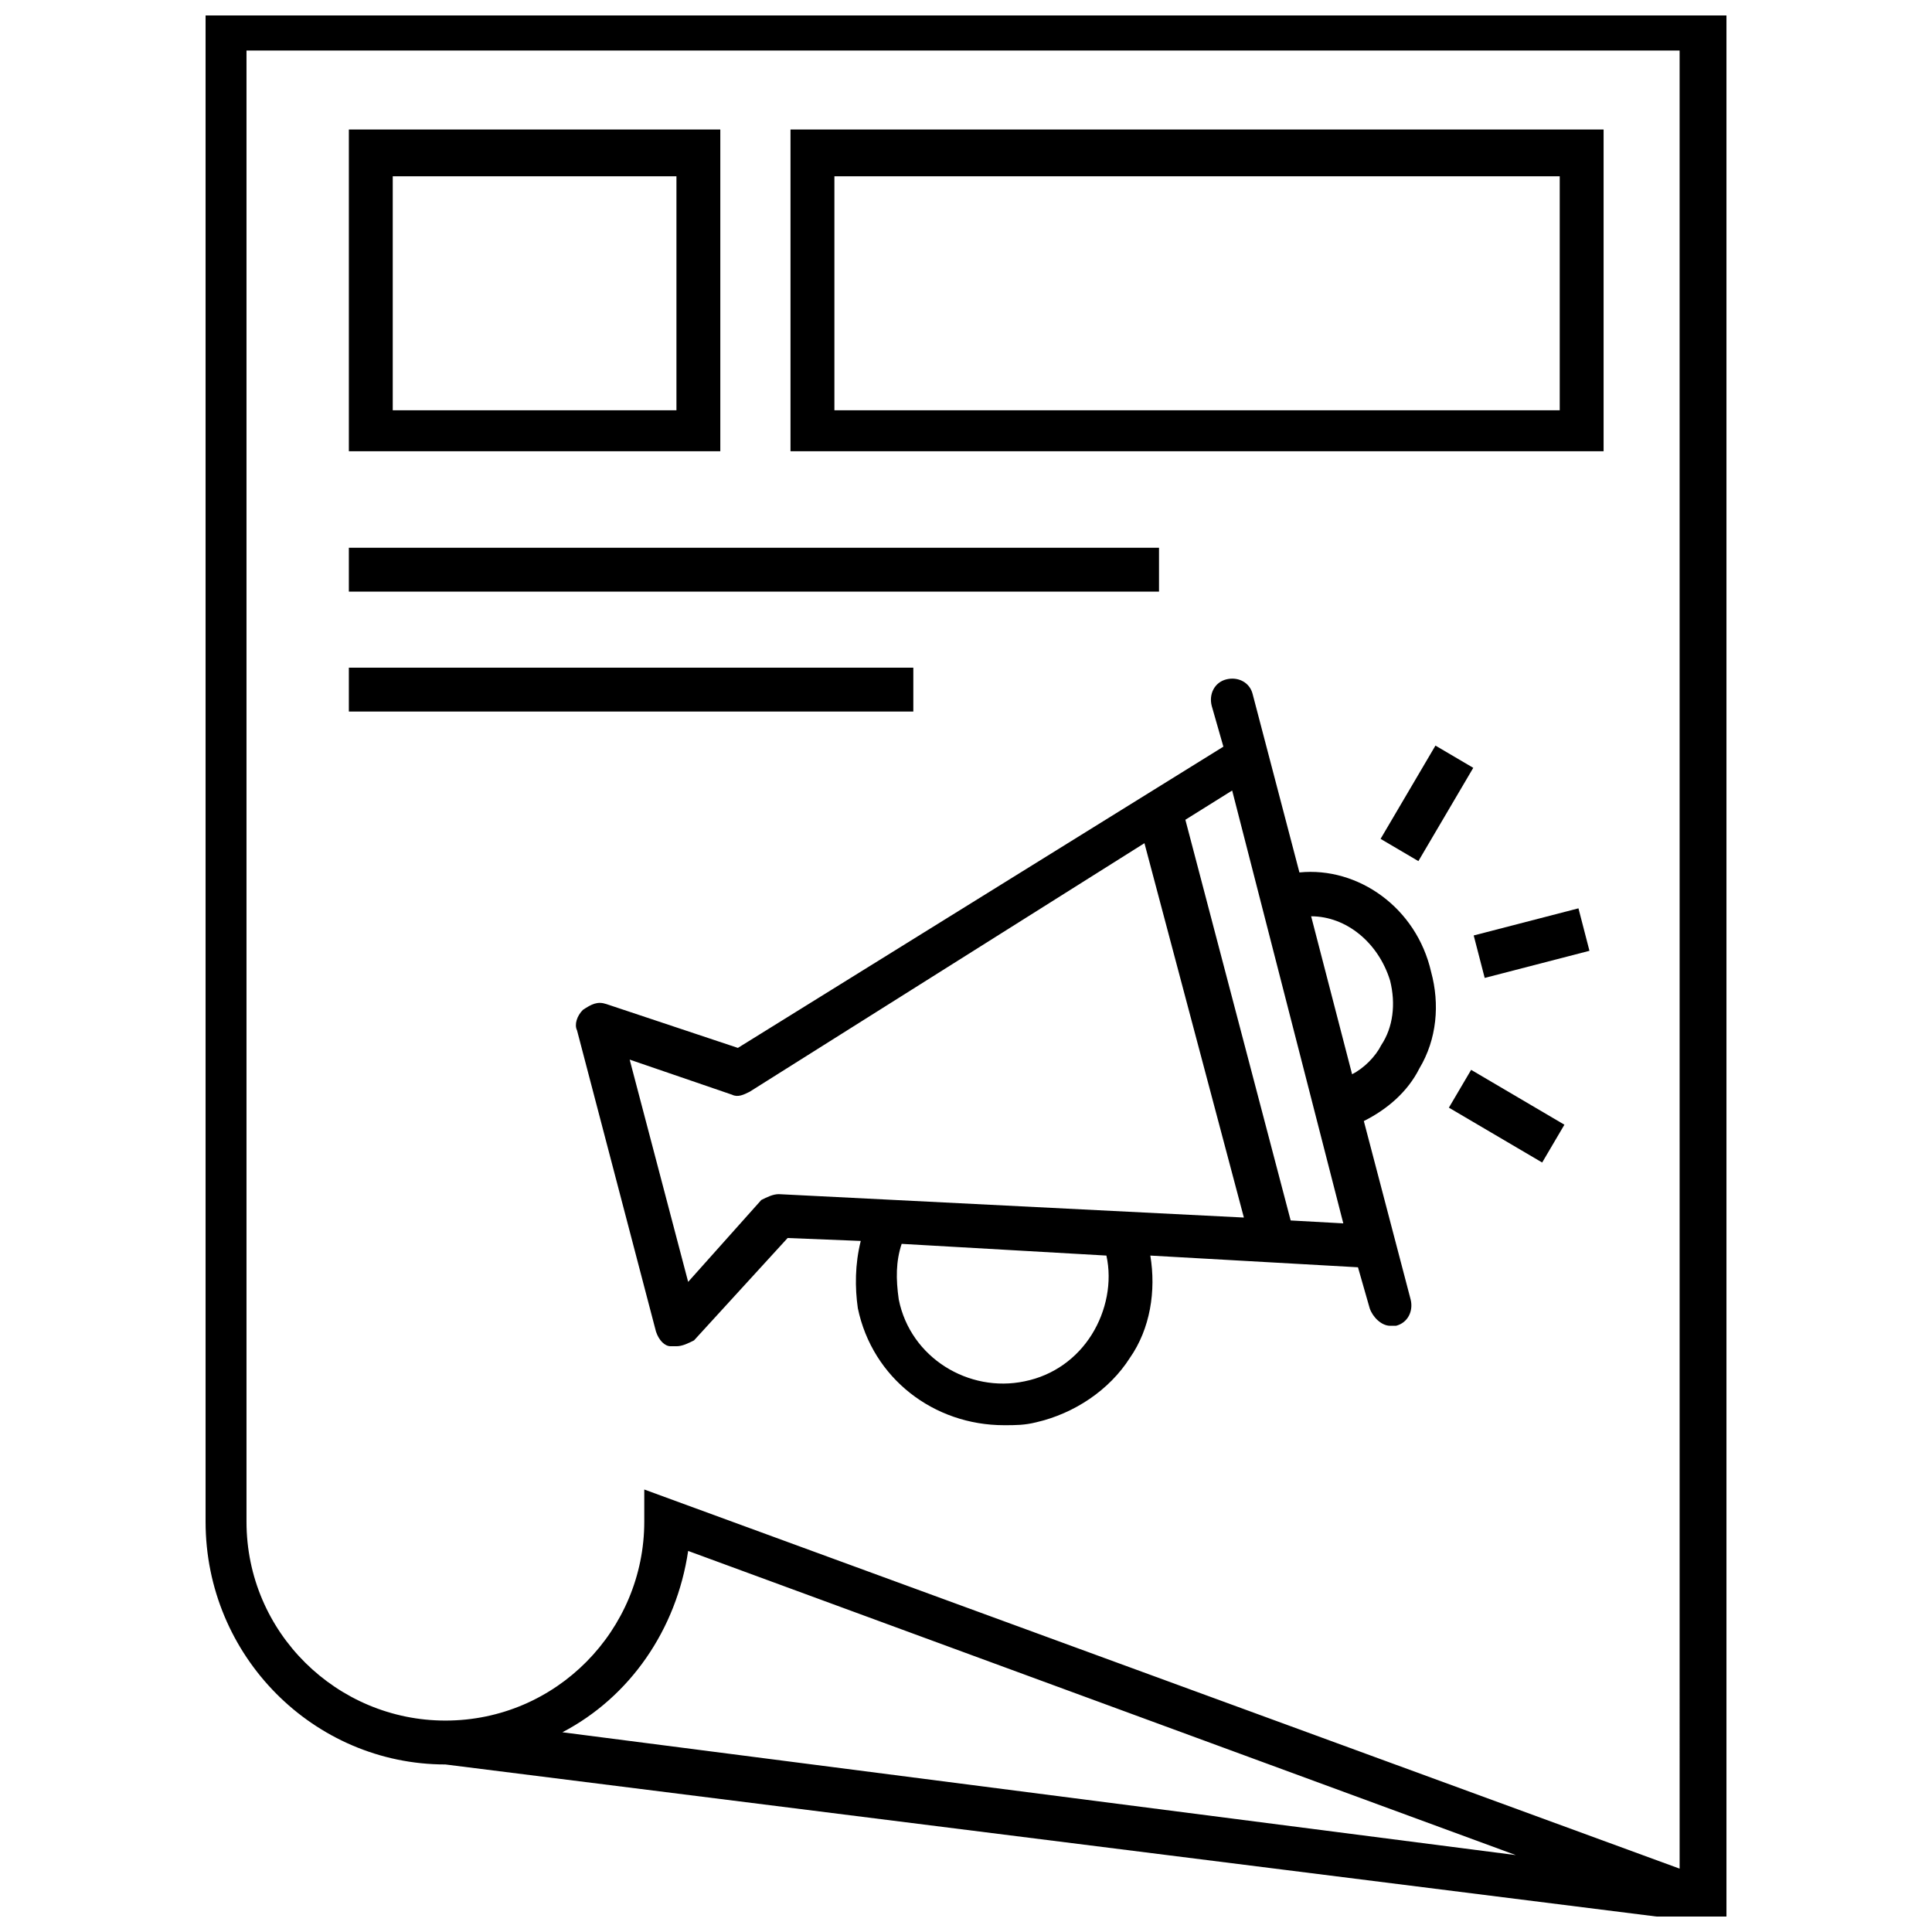 <?xml version="1.0" encoding="UTF-8"?>
<!-- Uploaded to: ICON Repo, www.svgrepo.com, Generator: ICON Repo Mixer Tools -->
<svg width="800px" height="800px" version="1.1" viewBox="144 144 512 512" xmlns="http://www.w3.org/2000/svg">
 <defs>
  <clipPath id="a">
   <path d="m198 148.09h404v503.81h-404z"/>
  </clipPath>
 </defs>
 <g clip-path="url(#a)">
  <path d="m198.48 145.77v401.5c0 35.652 28.68 64.332 63.559 64.332l339.49 42.629v-508.46zm94.559 457.3c17.828-9.301 30.23-27.129 33.328-48.055l219.35 80.609zm296.86 36.426-275.16-100.76v8.527c0 28.68-23.254 52.707-52.707 52.707-28.68 0-52.707-23.254-52.707-52.707v-389.87h379.79l0.004 482.11z"/>
 </g>
 <path d="m568.97 178.32h-215.48v85.262h215.48zm-11.625 74.406h-192.22v-62.008h192.22z"/>
 <path d="m334.89 178.32h-98.438v85.262h98.438zm-11.625 74.406h-75.184v-62.008h75.184z"/>
 <path d="m488.36 375.2-12.402-47.281c-0.773-3.102-3.875-4.652-6.977-3.875-3.102 0.773-4.652 3.875-3.875 6.977l3.102 10.852-128.66 79.832-34.879-11.625c-2.324-0.773-3.875 0-6.199 1.551-1.551 1.551-2.324 3.875-1.551 5.426l20.926 79.836c0.773 2.324 2.324 3.875 3.875 3.875h1.551c1.551 0 3.102-0.773 4.652-1.551l24.805-27.129 19.379 0.773c-1.551 6.199-1.551 12.402-0.773 17.828 3.875 18.602 20.152 31.004 38.754 31.004 3.102 0 5.426 0 8.527-0.773 10.078-2.324 19.379-8.527 24.805-17.051 5.426-7.75 6.977-17.828 5.426-27.129l55.031 3.102 3.102 10.852c0.773 2.324 3.102 4.652 5.426 4.652h1.551c3.102-0.773 4.652-3.875 3.875-6.977l-12.402-47.281c6.199-3.102 11.625-7.75 14.727-13.953 4.652-7.75 5.426-17.051 3.102-25.578-3.887-17.055-19.391-27.906-34.891-26.355zm-137.96 85.262c-1.551 0-3.102 0.773-4.652 1.551l-19.379 21.699-15.5-58.906 27.129 9.301c1.551 0.773 3.102 0 4.652-0.773l104.64-65.883 26.352 99.211zm86.809 16.277c1.551 6.977 0 14.727-3.875 20.926-3.875 6.199-10.078 10.852-17.828 12.402-14.727 3.102-30.23-6.199-33.328-21.703-0.773-5.426-0.773-10.078 0.773-14.727zm48.832-9.305-27.906-106.19 12.402-7.75 29.453 114.71zm24.027-46.504c-1.551 3.102-4.652 6.199-7.75 7.75l-10.852-41.855c9.301 0 17.828 6.977 20.926 17.051 1.551 6.203 0.773 12.406-2.324 17.055z"/>
 <path d="m537.46 403.16-2.914-11.254 27.762-7.188 2.914 11.254z"/>
 <path d="m524.41 341.59 10.02 5.894-14.543 24.719-10.02-5.894z"/>
 <path d="m552.69 452.08-24.719-14.539 5.894-10.02 24.719 14.539z"/>
 <path d="m236.45 289.16h214.7v11.625h-214.7z"/>
 <path d="m236.45 320.94h149.59v11.625h-149.59z"/>
</svg>